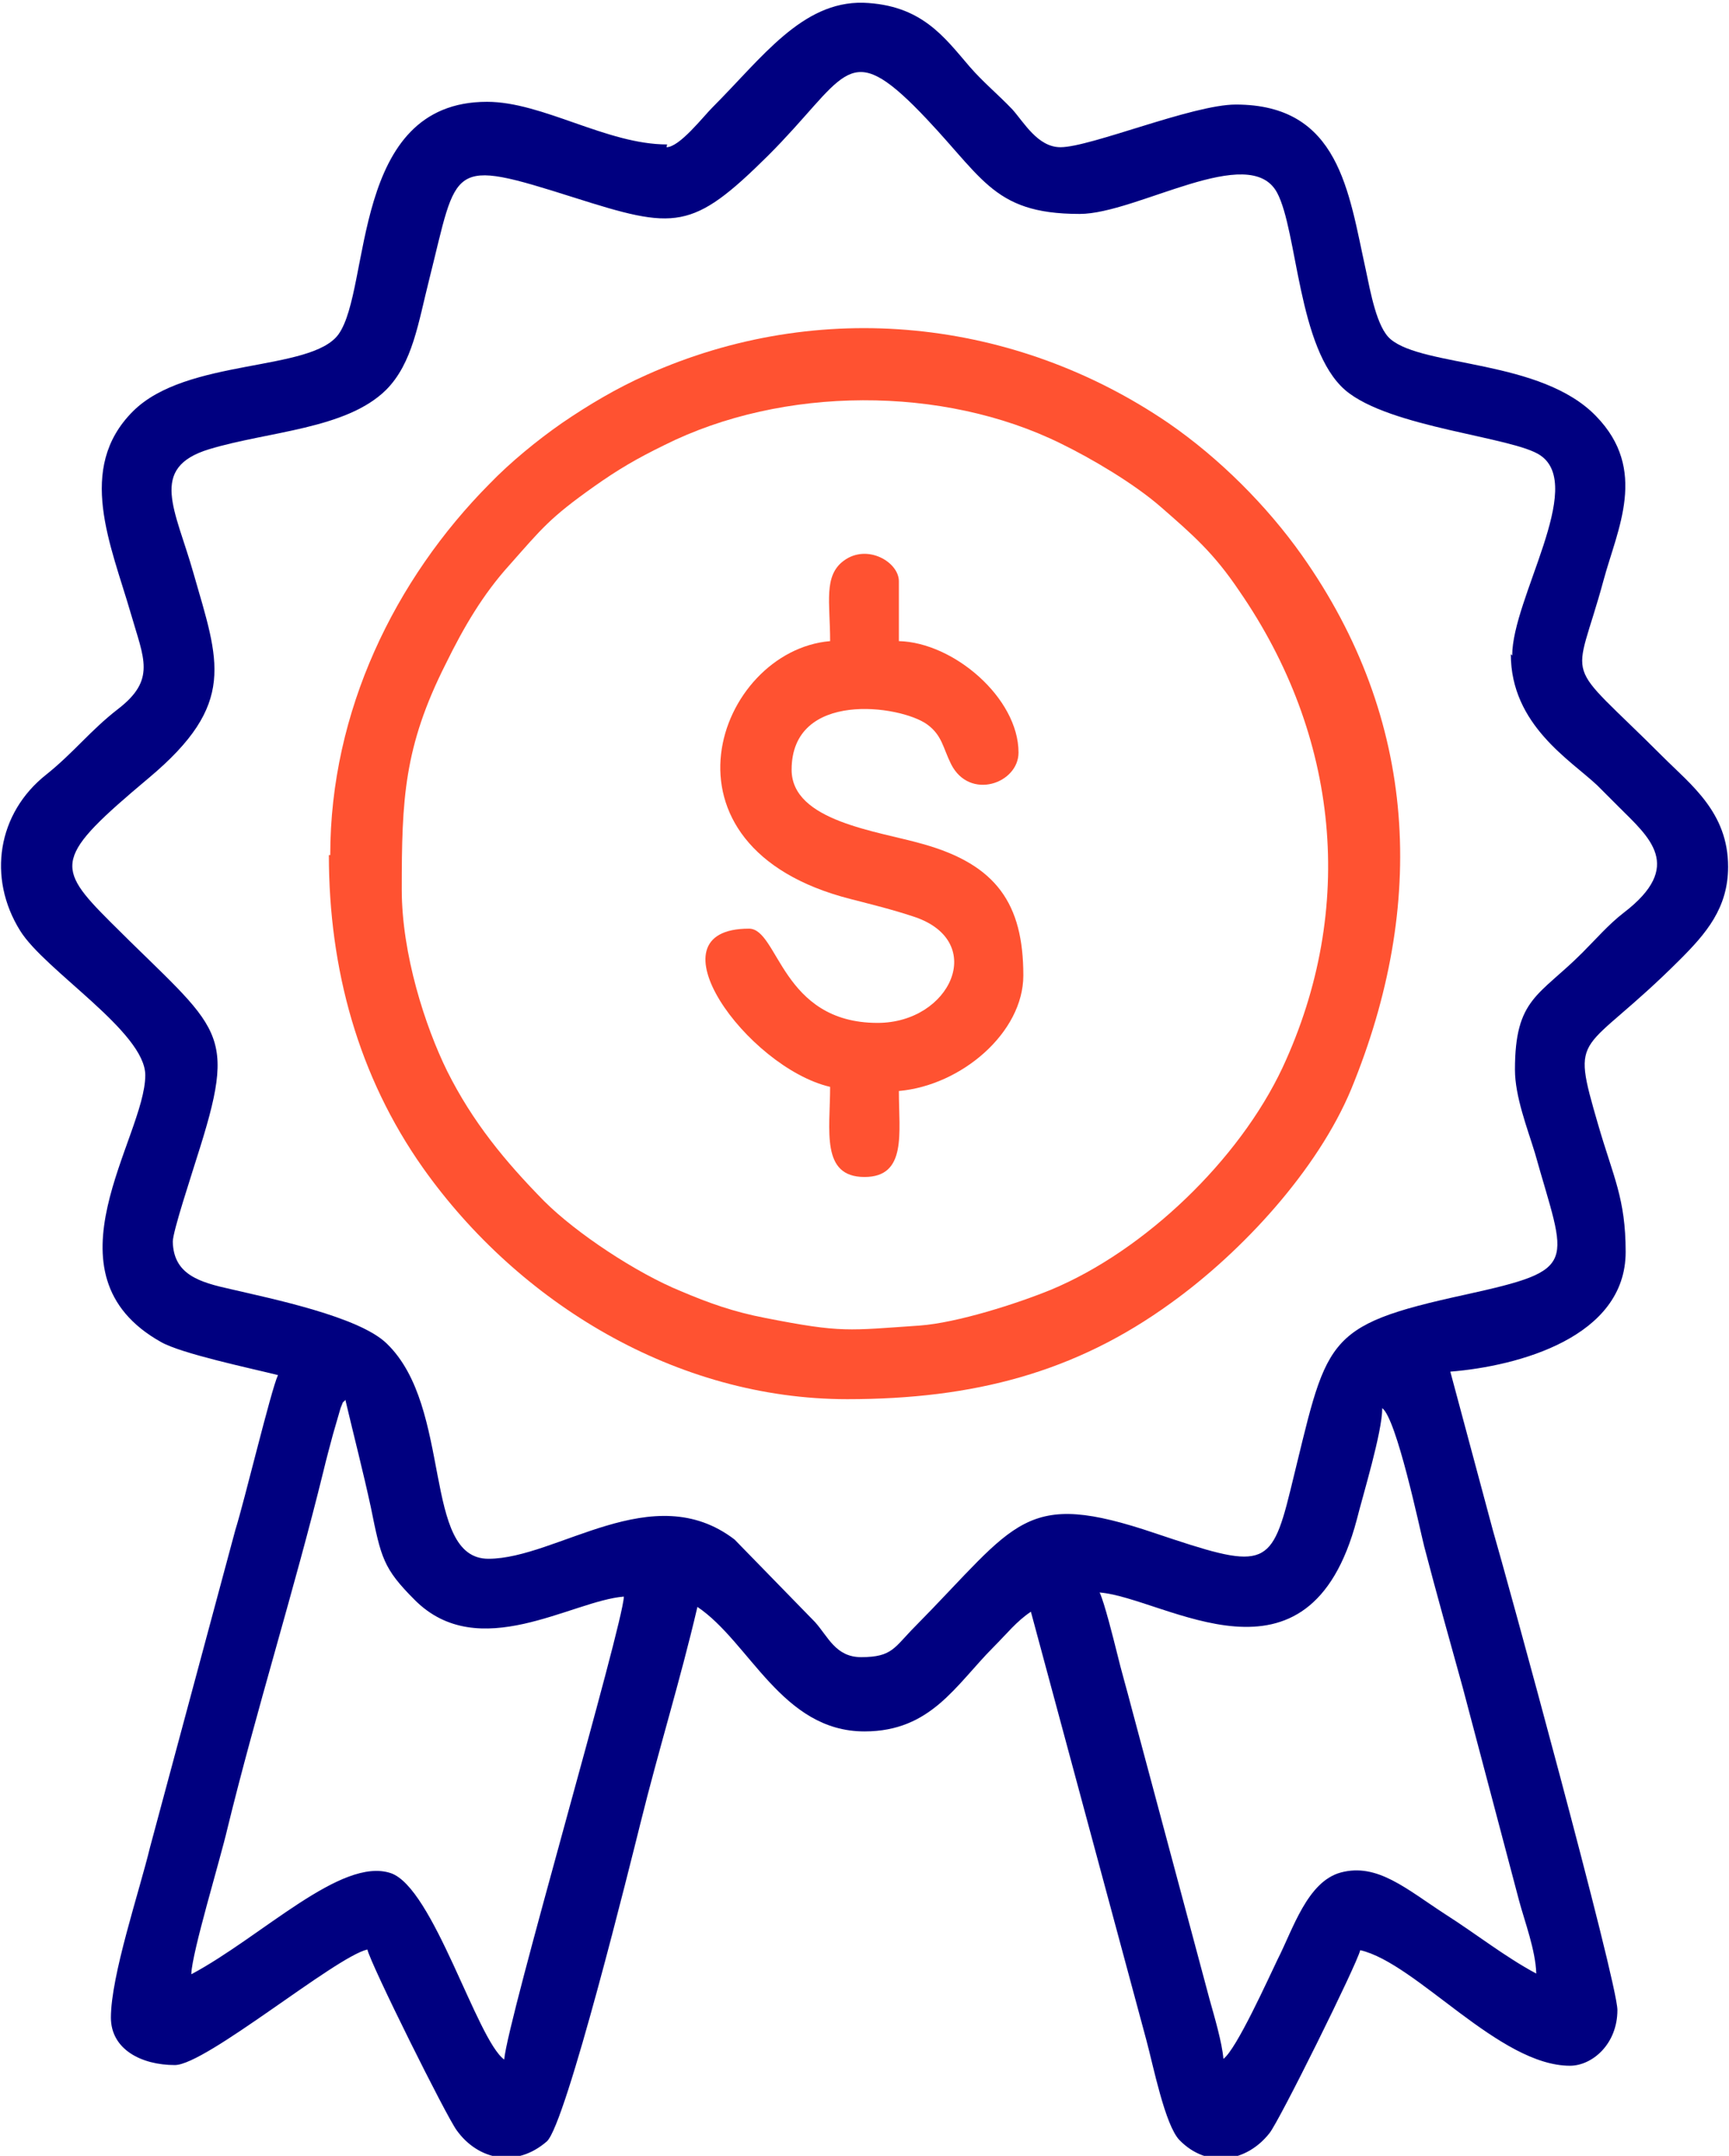 <svg xmlns="http://www.w3.org/2000/svg" xmlns:xlink="http://www.w3.org/1999/xlink" xml:space="preserve" width="2.513in" height="3.132in" style="shape-rendering:geometricPrecision; text-rendering:geometricPrecision; image-rendering:optimizeQuality; fill-rule:evenodd; clip-rule:evenodd" viewBox="0 0 2514 3134"> <defs>  <style type="text/css">       .fil0 {fill:navy}    .fil1 {fill:#FF5231}     </style> </defs> <g id="Layer_x0020_1">    <g id="_272175360">   <path class="fil0" d="M2234 2869l0 0zm-1956 0l0 0zm0 0c1,-31 42,-166 52,-209 42,-172 98,-350 140,-521 5,-21 9,-35 14,-54l11 -38c7,-17 1,-4 7,-12 12,51 26,105 37,156 15,74 18,89 64,135 93,93 228,1 304,-5 -1,41 -169,614 -174,673 -40,-29 -103,-250 -165,-271 -72,-24 -187,92 -290,147zm1956 0c-45,-24 -88,-58 -132,-86 -57,-37 -99,-75 -152,-61 -49,13 -70,83 -92,126 -14,29 -60,131 -79,145 -2,-24 -13,-61 -20,-86l-113 -422c-8,-31 -15,-54 -22,-83 -5,-20 -18,-72 -25,-87 96,8 304,159 374,-106 9,-36 37,-127 37,-162 21,16 54,173 61,201 18,69 38,140 56,205l82 310c8,30 24,72 25,106zm-37 -1918c0,103 87,154 126,191 12,12 19,19 31,31 44,44 96,86 7,154 -22,17 -41,39 -60,58 -63,63 -98,66 -98,170 0,39 18,85 29,121 46,164 67,169 -101,206 -211,46 -200,64 -255,286 -28,114 -41,113 -196,61 -192,-65 -200,-16 -349,135 -31,31 -33,45 -79,45 -37,0 -48,-30 -67,-51l-117 -120c-119,-91 -258,28 -358,28 -97,0 -51,-220 -148,-313 -40,-39 -167,-65 -227,-79 -45,-10 -83,-21 -84,-69 0,-15 28,-99 34,-119 62,-193 37,-184 -125,-346 -81,-81 -81,-94 56,-209 129,-108 102,-169 65,-298 -26,-92 -66,-153 23,-180 86,-26 199,-29 257,-86 39,-39 47,-98 63,-161 42,-167 27,-177 210,-119 148,47 172,49 283,-61 111,-111 114,-169 212,-72 100,100 110,157 241,157 83,0 247,-105 287,-31 30,56 30,227 99,287 64,55 245,68 284,95 66,45 -41,208 -41,291zm-1227 -741c-88,0 -181,-62 -262,-62 -199,0 -168,271 -216,338 -40,55 -221,34 -299,112 -83,83 -32,194 -3,294 19,66 37,96 -19,139 -40,31 -64,63 -104,95 -71,56 -86,150 -38,227 36,58 182,147 182,210 0,91 -154,289 23,388 30,17 130,38 170,48 -10,21 -49,184 -62,225l-124 461c-16,66 -57,187 -57,248 0,46 44,69 93,69 45,0 233,-157 280,-168 5,22 115,243 130,263 31,43 86,55 131,16 28,-25 123,-410 136,-462 27,-109 58,-208 83,-315 76,51 123,181 243,181 97,0 133,-68 188,-123 19,-19 33,-37 54,-51l168 623c10,37 27,123 48,145 41,42 98,32 131,-10 14,-17 127,-245 132,-266 82,19 202,168 305,168 32,0 69,-31 69,-81 0,-41 -163,-636 -181,-697l-62 -231c99,-8 255,-50 255,-174 0,-78 -18,-109 -40,-185 -41,-141 -25,-96 119,-240 38,-38 70,-75 70,-135 0,-79 -54,-119 -95,-160 -149,-149 -129,-98 -86,-257 20,-74 65,-160 -11,-238 -80,-83 -251,-71 -299,-112 -20,-17 -29,-68 -36,-101 -25,-113 -38,-240 -189,-240 -63,0 -211,62 -255,62 -33,0 -53,-36 -70,-55 -21,-22 -42,-39 -62,-62 -37,-43 -70,-90 -155,-93 -89,-2 -147,80 -219,152 -14,14 -48,58 -67,58z"></path>   <path class="fil1" d="M584 1293c0,-131 3,-207 64,-328 26,-53 54,-101 93,-144 47,-53 58,-68 123,-114 34,-24 61,-40 102,-60 172,-86 405,-87 577,-2 45,22 106,58 145,92 47,41 77,67 114,122 145,210 171,461 63,693 -63,134 -200,266 -337,323 -49,20 -136,48 -191,52 -104,7 -112,11 -224,-11 -47,-9 -83,-22 -123,-39 -64,-26 -152,-84 -199,-131 -57,-58 -104,-115 -141,-189 -32,-65 -66,-170 -66,-264zm-106 -50c0,166 43,322 137,455 139,196 368,336 617,336 184,0 332,-39 471,-140 103,-74 213,-193 262,-311 110,-268 97,-537 -72,-776 -51,-72 -120,-141 -194,-192 -223,-152 -507,-183 -759,-70 -43,19 -85,44 -123,70 -36,25 -75,57 -105,88 -138,139 -232,331 -232,540z"></path>   <path class="fil1" d="M1207 932c-164,14 -269,299 30,375 31,8 60,15 93,26 106,36 52,154 -54,154 -140,0 -144,-137 -187,-137 -150,0 -2,202 118,230 0,63 -14,131 50,131 62,0 50,-64 50,-125 91,-8 181,-85 181,-168 0,-104 -39,-161 -146,-191 -66,-19 -191,-33 -191,-108 0,-116 158,-94 197,-66 22,16 23,34 35,58 27,53 98,28 98,-17 0,-79 -94,-160 -174,-162l0 -87c0,-28 -46,-55 -80,-30 -30,22 -20,61 -20,117z"></path>  </g> </g></svg>